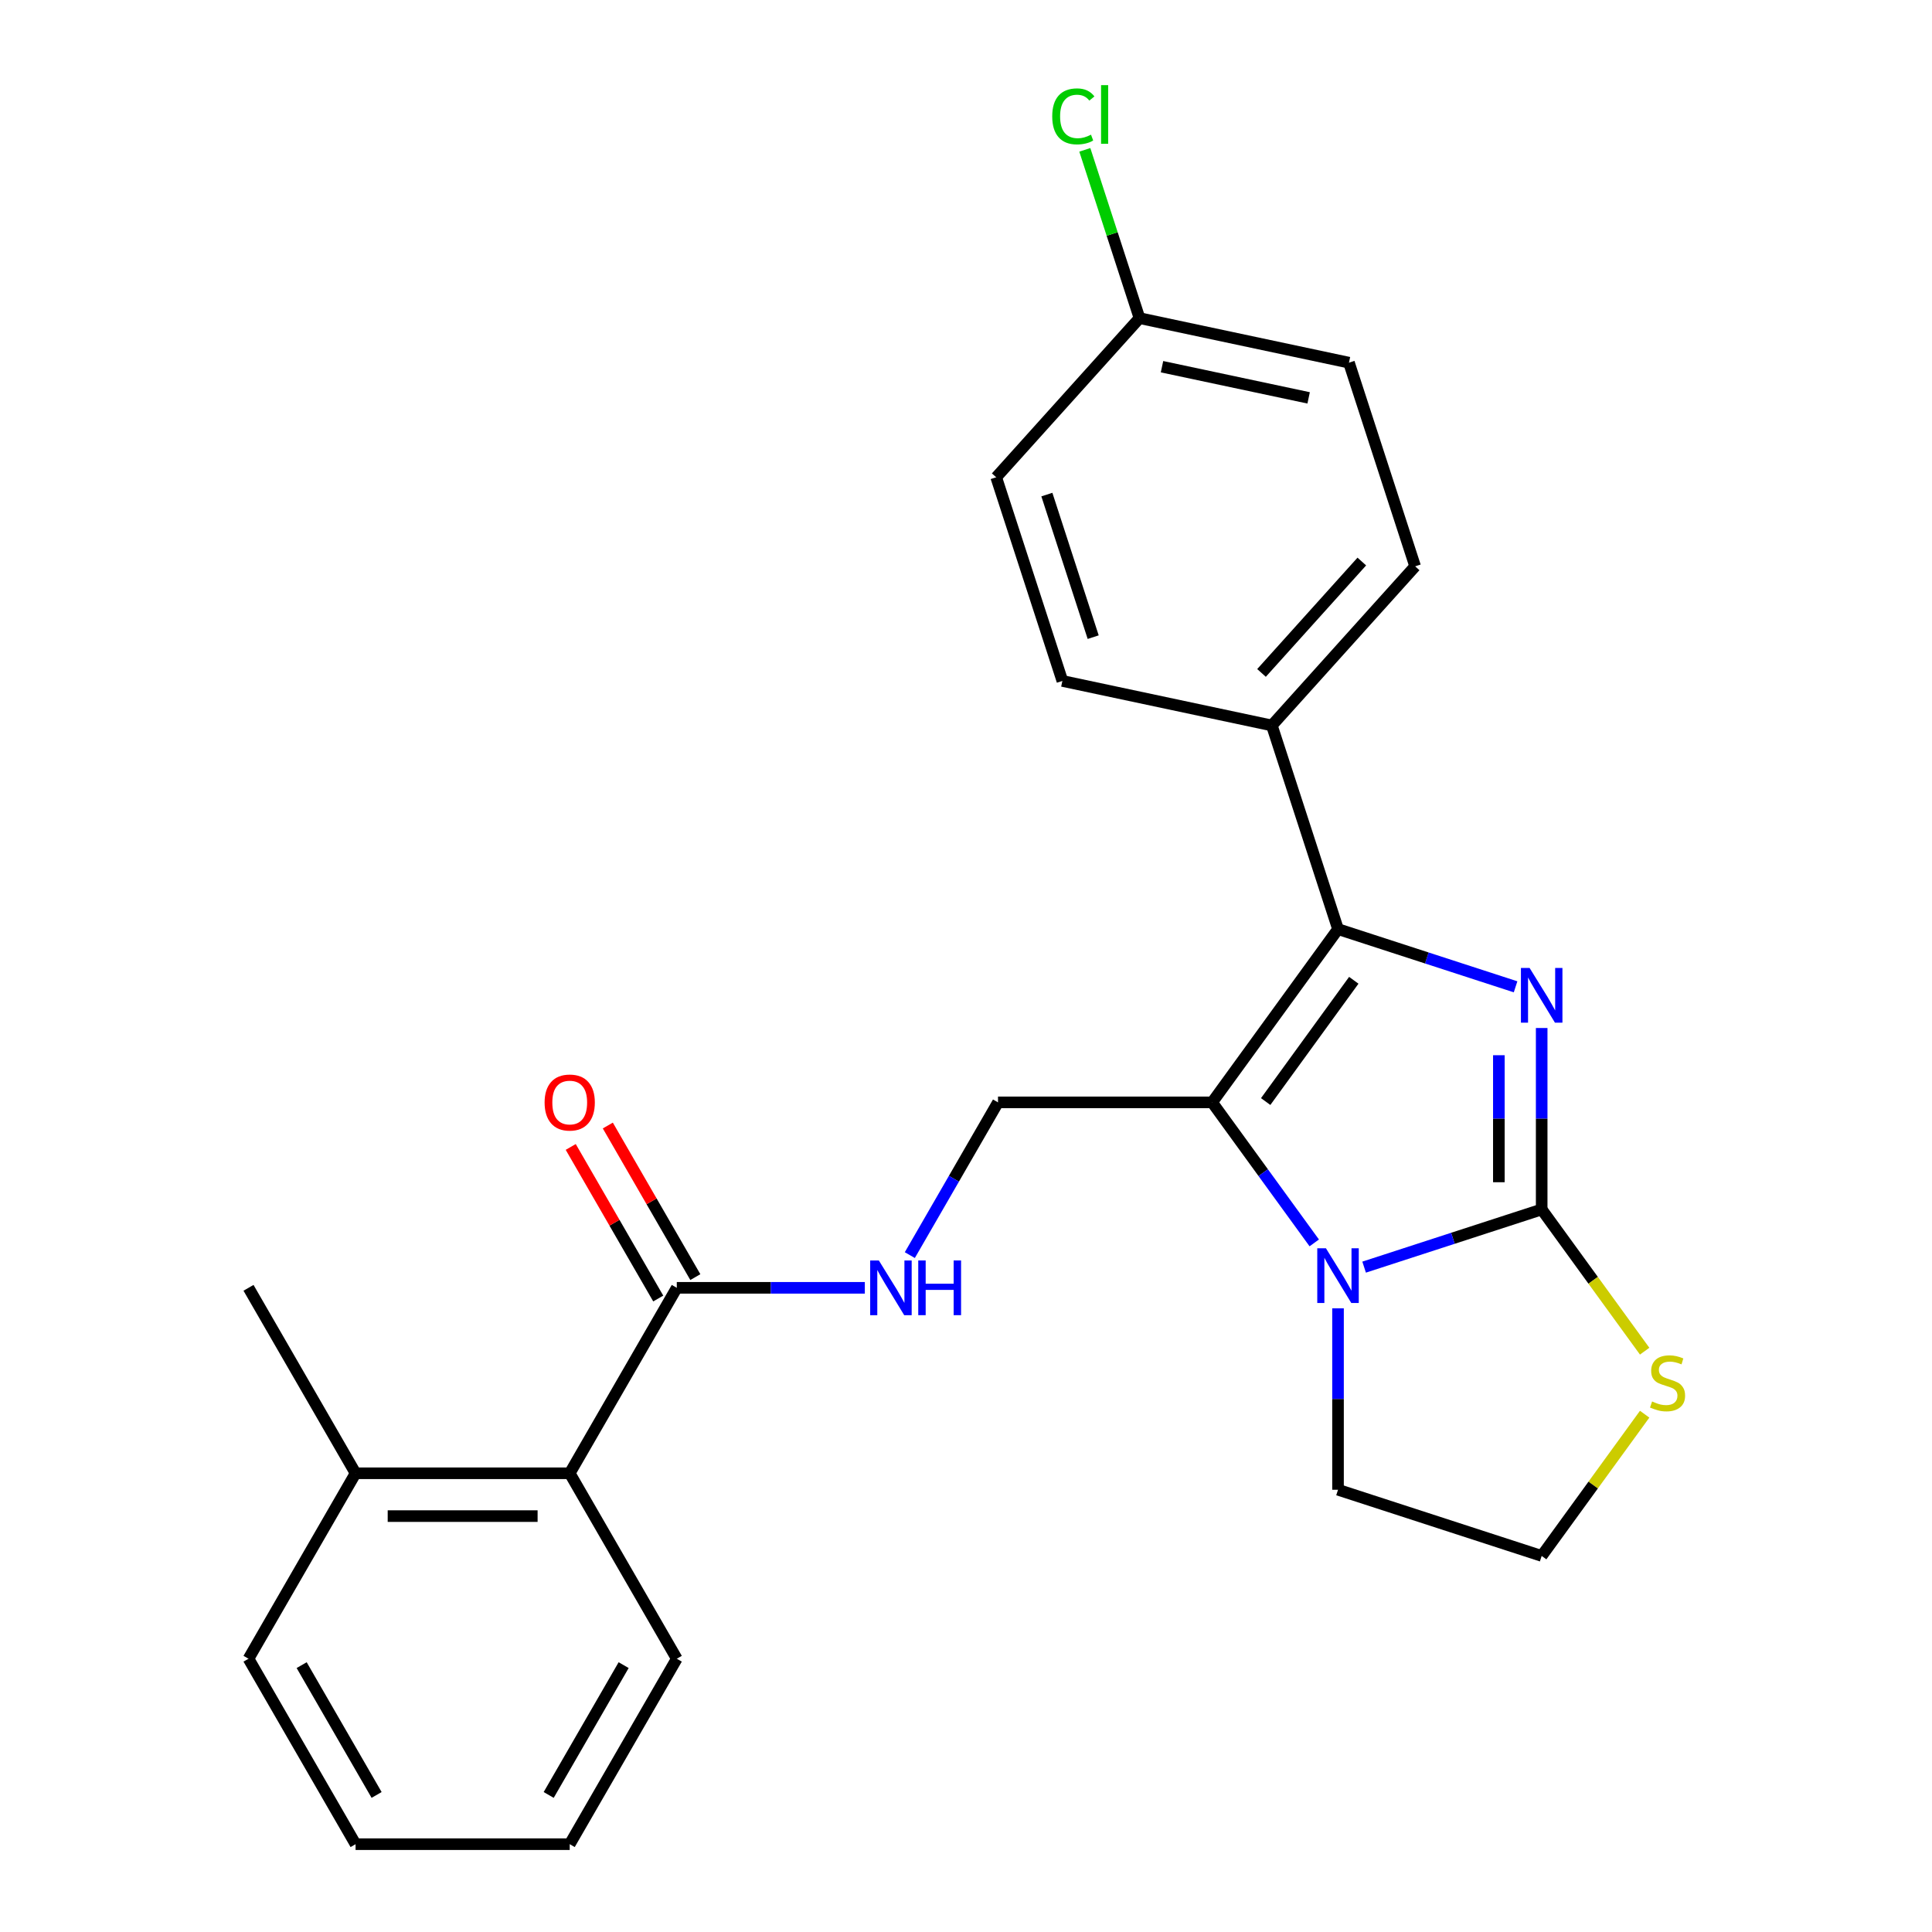 <?xml version='1.0' encoding='iso-8859-1'?>
<svg version='1.1' baseProfile='full'
              xmlns='http://www.w3.org/2000/svg'
                      xmlns:rdkit='http://www.rdkit.org/xml'
                      xmlns:xlink='http://www.w3.org/1999/xlink'
                  xml:space='preserve'
width='1000px' height='1000px' viewBox='0 0 1000 1000'>
<!-- END OF HEADER -->
<rect style='opacity:1.0;fill:#FFFFFF;stroke:none' width='1000' height='1000' x='0' y='0'> </rect>
<path class='bond-0' d='M 797.972,532.095 L 797.972,579.049' style='fill:none;fill-rule:evenodd;stroke:#0000FF;stroke-width:6px;stroke-linecap:butt;stroke-linejoin:miter;stroke-opacity:1' />
<path class='bond-0' d='M 797.972,579.049 L 797.972,626.004' style='fill:none;fill-rule:evenodd;stroke:#000000;stroke-width:6px;stroke-linecap:butt;stroke-linejoin:miter;stroke-opacity:1' />
<path class='bond-0' d='M 775.804,546.181 L 775.804,579.049' style='fill:none;fill-rule:evenodd;stroke:#0000FF;stroke-width:6px;stroke-linecap:butt;stroke-linejoin:miter;stroke-opacity:1' />
<path class='bond-0' d='M 775.804,579.049 L 775.804,611.918' style='fill:none;fill-rule:evenodd;stroke:#000000;stroke-width:6px;stroke-linecap:butt;stroke-linejoin:miter;stroke-opacity:1' />
<path class='bond-2' d='M 784.461,510.774 L 738.508,495.843' style='fill:none;fill-rule:evenodd;stroke:#0000FF;stroke-width:6px;stroke-linecap:butt;stroke-linejoin:miter;stroke-opacity:1' />
<path class='bond-2' d='M 738.508,495.843 L 692.556,480.912' style='fill:none;fill-rule:evenodd;stroke:#000000;stroke-width:6px;stroke-linecap:butt;stroke-linejoin:miter;stroke-opacity:1' />
<path class='bond-3' d='M 797.972,626.004 L 752.019,640.935' style='fill:none;fill-rule:evenodd;stroke:#000000;stroke-width:6px;stroke-linecap:butt;stroke-linejoin:miter;stroke-opacity:1' />
<path class='bond-3' d='M 752.019,640.935 L 706.067,655.866' style='fill:none;fill-rule:evenodd;stroke:#0000FF;stroke-width:6px;stroke-linecap:butt;stroke-linejoin:miter;stroke-opacity:1' />
<path class='bond-6' d='M 797.972,626.004 L 824.621,662.684' style='fill:none;fill-rule:evenodd;stroke:#000000;stroke-width:6px;stroke-linecap:butt;stroke-linejoin:miter;stroke-opacity:1' />
<path class='bond-6' d='M 824.621,662.684 L 851.271,699.364' style='fill:none;fill-rule:evenodd;stroke:#CCCC00;stroke-width:6px;stroke-linecap:butt;stroke-linejoin:miter;stroke-opacity:1' />
<path class='bond-1' d='M 627.406,570.584 L 692.556,480.912' style='fill:none;fill-rule:evenodd;stroke:#000000;stroke-width:6px;stroke-linecap:butt;stroke-linejoin:miter;stroke-opacity:1' />
<path class='bond-1' d='M 655.113,570.163 L 700.718,507.393' style='fill:none;fill-rule:evenodd;stroke:#000000;stroke-width:6px;stroke-linecap:butt;stroke-linejoin:miter;stroke-opacity:1' />
<path class='bond-4' d='M 627.406,570.584 L 516.566,570.584' style='fill:none;fill-rule:evenodd;stroke:#000000;stroke-width:6px;stroke-linecap:butt;stroke-linejoin:miter;stroke-opacity:1' />
<path class='bond-25' d='M 627.406,570.584 L 653.831,606.954' style='fill:none;fill-rule:evenodd;stroke:#000000;stroke-width:6px;stroke-linecap:butt;stroke-linejoin:miter;stroke-opacity:1' />
<path class='bond-25' d='M 653.831,606.954 L 680.255,643.324' style='fill:none;fill-rule:evenodd;stroke:#0000FF;stroke-width:6px;stroke-linecap:butt;stroke-linejoin:miter;stroke-opacity:1' />
<path class='bond-8' d='M 692.556,480.912 L 658.305,375.497' style='fill:none;fill-rule:evenodd;stroke:#000000;stroke-width:6px;stroke-linecap:butt;stroke-linejoin:miter;stroke-opacity:1' />
<path class='bond-14' d='M 692.556,677.187 L 692.556,724.141' style='fill:none;fill-rule:evenodd;stroke:#0000FF;stroke-width:6px;stroke-linecap:butt;stroke-linejoin:miter;stroke-opacity:1' />
<path class='bond-14' d='M 692.556,724.141 L 692.556,771.096' style='fill:none;fill-rule:evenodd;stroke:#000000;stroke-width:6px;stroke-linecap:butt;stroke-linejoin:miter;stroke-opacity:1' />
<path class='bond-7' d='M 516.566,570.584 L 493.744,610.114' style='fill:none;fill-rule:evenodd;stroke:#000000;stroke-width:6px;stroke-linecap:butt;stroke-linejoin:miter;stroke-opacity:1' />
<path class='bond-7' d='M 493.744,610.114 L 470.921,649.643' style='fill:none;fill-rule:evenodd;stroke:#0000FF;stroke-width:6px;stroke-linecap:butt;stroke-linejoin:miter;stroke-opacity:1' />
<path class='bond-5' d='M 350.306,666.574 L 398.97,666.574' style='fill:none;fill-rule:evenodd;stroke:#000000;stroke-width:6px;stroke-linecap:butt;stroke-linejoin:miter;stroke-opacity:1' />
<path class='bond-5' d='M 398.97,666.574 L 447.635,666.574' style='fill:none;fill-rule:evenodd;stroke:#0000FF;stroke-width:6px;stroke-linecap:butt;stroke-linejoin:miter;stroke-opacity:1' />
<path class='bond-9' d='M 350.306,666.574 L 294.886,762.565' style='fill:none;fill-rule:evenodd;stroke:#000000;stroke-width:6px;stroke-linecap:butt;stroke-linejoin:miter;stroke-opacity:1' />
<path class='bond-10' d='M 359.905,661.032 L 337.256,621.803' style='fill:none;fill-rule:evenodd;stroke:#000000;stroke-width:6px;stroke-linecap:butt;stroke-linejoin:miter;stroke-opacity:1' />
<path class='bond-10' d='M 337.256,621.803 L 314.606,582.573' style='fill:none;fill-rule:evenodd;stroke:#FF0000;stroke-width:6px;stroke-linecap:butt;stroke-linejoin:miter;stroke-opacity:1' />
<path class='bond-10' d='M 340.707,672.116 L 318.057,632.887' style='fill:none;fill-rule:evenodd;stroke:#000000;stroke-width:6px;stroke-linecap:butt;stroke-linejoin:miter;stroke-opacity:1' />
<path class='bond-10' d='M 318.057,632.887 L 295.408,593.657' style='fill:none;fill-rule:evenodd;stroke:#FF0000;stroke-width:6px;stroke-linecap:butt;stroke-linejoin:miter;stroke-opacity:1' />
<path class='bond-16' d='M 851.271,731.987 L 824.621,768.667' style='fill:none;fill-rule:evenodd;stroke:#CCCC00;stroke-width:6px;stroke-linecap:butt;stroke-linejoin:miter;stroke-opacity:1' />
<path class='bond-16' d='M 824.621,768.667 L 797.972,805.347' style='fill:none;fill-rule:evenodd;stroke:#000000;stroke-width:6px;stroke-linecap:butt;stroke-linejoin:miter;stroke-opacity:1' />
<path class='bond-12' d='M 658.305,375.497 L 732.471,293.127' style='fill:none;fill-rule:evenodd;stroke:#000000;stroke-width:6px;stroke-linecap:butt;stroke-linejoin:miter;stroke-opacity:1' />
<path class='bond-12' d='M 652.956,348.308 L 704.872,290.649' style='fill:none;fill-rule:evenodd;stroke:#000000;stroke-width:6px;stroke-linecap:butt;stroke-linejoin:miter;stroke-opacity:1' />
<path class='bond-13' d='M 658.305,375.497 L 549.887,352.452' style='fill:none;fill-rule:evenodd;stroke:#000000;stroke-width:6px;stroke-linecap:butt;stroke-linejoin:miter;stroke-opacity:1' />
<path class='bond-11' d='M 294.886,762.565 L 184.046,762.565' style='fill:none;fill-rule:evenodd;stroke:#000000;stroke-width:6px;stroke-linecap:butt;stroke-linejoin:miter;stroke-opacity:1' />
<path class='bond-11' d='M 278.26,784.733 L 200.672,784.733' style='fill:none;fill-rule:evenodd;stroke:#000000;stroke-width:6px;stroke-linecap:butt;stroke-linejoin:miter;stroke-opacity:1' />
<path class='bond-20' d='M 294.886,762.565 L 350.306,858.555' style='fill:none;fill-rule:evenodd;stroke:#000000;stroke-width:6px;stroke-linecap:butt;stroke-linejoin:miter;stroke-opacity:1' />
<path class='bond-21' d='M 184.046,762.565 L 128.626,666.574' style='fill:none;fill-rule:evenodd;stroke:#000000;stroke-width:6px;stroke-linecap:butt;stroke-linejoin:miter;stroke-opacity:1' />
<path class='bond-22' d='M 184.046,762.565 L 128.626,858.555' style='fill:none;fill-rule:evenodd;stroke:#000000;stroke-width:6px;stroke-linecap:butt;stroke-linejoin:miter;stroke-opacity:1' />
<path class='bond-18' d='M 732.471,293.127 L 698.22,187.712' style='fill:none;fill-rule:evenodd;stroke:#000000;stroke-width:6px;stroke-linecap:butt;stroke-linejoin:miter;stroke-opacity:1' />
<path class='bond-17' d='M 549.887,352.452 L 515.635,247.037' style='fill:none;fill-rule:evenodd;stroke:#000000;stroke-width:6px;stroke-linecap:butt;stroke-linejoin:miter;stroke-opacity:1' />
<path class='bond-17' d='M 565.832,329.79 L 541.856,255.999' style='fill:none;fill-rule:evenodd;stroke:#000000;stroke-width:6px;stroke-linecap:butt;stroke-linejoin:miter;stroke-opacity:1' />
<path class='bond-26' d='M 692.556,771.096 L 797.972,805.347' style='fill:none;fill-rule:evenodd;stroke:#000000;stroke-width:6px;stroke-linecap:butt;stroke-linejoin:miter;stroke-opacity:1' />
<path class='bond-15' d='M 589.802,164.667 L 515.635,247.037' style='fill:none;fill-rule:evenodd;stroke:#000000;stroke-width:6px;stroke-linecap:butt;stroke-linejoin:miter;stroke-opacity:1' />
<path class='bond-19' d='M 589.802,164.667 L 575.651,121.115' style='fill:none;fill-rule:evenodd;stroke:#000000;stroke-width:6px;stroke-linecap:butt;stroke-linejoin:miter;stroke-opacity:1' />
<path class='bond-19' d='M 575.651,121.115 L 561.5,77.562' style='fill:none;fill-rule:evenodd;stroke:#00CC00;stroke-width:6px;stroke-linecap:butt;stroke-linejoin:miter;stroke-opacity:1' />
<path class='bond-27' d='M 589.802,164.667 L 698.22,187.712' style='fill:none;fill-rule:evenodd;stroke:#000000;stroke-width:6px;stroke-linecap:butt;stroke-linejoin:miter;stroke-opacity:1' />
<path class='bond-27' d='M 601.456,189.807 L 677.348,205.938' style='fill:none;fill-rule:evenodd;stroke:#000000;stroke-width:6px;stroke-linecap:butt;stroke-linejoin:miter;stroke-opacity:1' />
<path class='bond-23' d='M 350.306,858.555 L 294.886,954.545' style='fill:none;fill-rule:evenodd;stroke:#000000;stroke-width:6px;stroke-linecap:butt;stroke-linejoin:miter;stroke-opacity:1' />
<path class='bond-23' d='M 322.795,861.87 L 284.001,929.063' style='fill:none;fill-rule:evenodd;stroke:#000000;stroke-width:6px;stroke-linecap:butt;stroke-linejoin:miter;stroke-opacity:1' />
<path class='bond-28' d='M 128.626,858.555 L 184.046,954.545' style='fill:none;fill-rule:evenodd;stroke:#000000;stroke-width:6px;stroke-linecap:butt;stroke-linejoin:miter;stroke-opacity:1' />
<path class='bond-28' d='M 156.137,861.87 L 194.931,929.063' style='fill:none;fill-rule:evenodd;stroke:#000000;stroke-width:6px;stroke-linecap:butt;stroke-linejoin:miter;stroke-opacity:1' />
<path class='bond-24' d='M 294.886,954.545 L 184.046,954.545' style='fill:none;fill-rule:evenodd;stroke:#000000;stroke-width:6px;stroke-linecap:butt;stroke-linejoin:miter;stroke-opacity:1' />
<path  class='atom-0' d='M 791.712 501.004
L 800.992 516.004
Q 801.912 517.484, 803.392 520.164
Q 804.872 522.844, 804.952 523.004
L 804.952 501.004
L 808.712 501.004
L 808.712 529.324
L 804.832 529.324
L 794.872 512.924
Q 793.712 511.004, 792.472 508.804
Q 791.272 506.604, 790.912 505.924
L 790.912 529.324
L 787.232 529.324
L 787.232 501.004
L 791.712 501.004
' fill='#0000FF'/>
<path  class='atom-4' d='M 686.296 646.096
L 695.576 661.096
Q 696.496 662.576, 697.976 665.256
Q 699.456 667.936, 699.536 668.096
L 699.536 646.096
L 703.296 646.096
L 703.296 674.416
L 699.416 674.416
L 689.456 658.016
Q 688.296 656.096, 687.056 653.896
Q 685.856 651.696, 685.496 651.016
L 685.496 674.416
L 681.816 674.416
L 681.816 646.096
L 686.296 646.096
' fill='#0000FF'/>
<path  class='atom-7' d='M 855.122 725.396
Q 855.442 725.516, 856.762 726.076
Q 858.082 726.636, 859.522 726.996
Q 861.002 727.316, 862.442 727.316
Q 865.122 727.316, 866.682 726.036
Q 868.242 724.716, 868.242 722.436
Q 868.242 720.876, 867.442 719.916
Q 866.682 718.956, 865.482 718.436
Q 864.282 717.916, 862.282 717.316
Q 859.762 716.556, 858.242 715.836
Q 856.762 715.116, 855.682 713.596
Q 854.642 712.076, 854.642 709.516
Q 854.642 705.956, 857.042 703.756
Q 859.482 701.556, 864.282 701.556
Q 867.562 701.556, 871.282 703.116
L 870.362 706.196
Q 866.962 704.796, 864.402 704.796
Q 861.642 704.796, 860.122 705.956
Q 858.602 707.076, 858.642 709.036
Q 858.642 710.556, 859.402 711.476
Q 860.202 712.396, 861.322 712.916
Q 862.482 713.436, 864.402 714.036
Q 866.962 714.836, 868.482 715.636
Q 870.002 716.436, 871.082 718.076
Q 872.202 719.676, 872.202 722.436
Q 872.202 726.356, 869.562 728.476
Q 866.962 730.556, 862.602 730.556
Q 860.082 730.556, 858.162 729.996
Q 856.282 729.476, 854.042 728.556
L 855.122 725.396
' fill='#CCCC00'/>
<path  class='atom-8' d='M 454.886 652.414
L 464.166 667.414
Q 465.086 668.894, 466.566 671.574
Q 468.046 674.254, 468.126 674.414
L 468.126 652.414
L 471.886 652.414
L 471.886 680.734
L 468.006 680.734
L 458.046 664.334
Q 456.886 662.414, 455.646 660.214
Q 454.446 658.014, 454.086 657.334
L 454.086 680.734
L 450.406 680.734
L 450.406 652.414
L 454.886 652.414
' fill='#0000FF'/>
<path  class='atom-8' d='M 475.286 652.414
L 479.126 652.414
L 479.126 664.454
L 493.606 664.454
L 493.606 652.414
L 497.446 652.414
L 497.446 680.734
L 493.606 680.734
L 493.606 667.654
L 479.126 667.654
L 479.126 680.734
L 475.286 680.734
L 475.286 652.414
' fill='#0000FF'/>
<path  class='atom-11' d='M 281.886 570.664
Q 281.886 563.864, 285.246 560.064
Q 288.606 556.264, 294.886 556.264
Q 301.166 556.264, 304.526 560.064
Q 307.886 563.864, 307.886 570.664
Q 307.886 577.544, 304.486 581.464
Q 301.086 585.344, 294.886 585.344
Q 288.646 585.344, 285.246 581.464
Q 281.886 577.584, 281.886 570.664
M 294.886 582.144
Q 299.206 582.144, 301.526 579.264
Q 303.886 576.344, 303.886 570.664
Q 303.886 565.104, 301.526 562.304
Q 299.206 559.464, 294.886 559.464
Q 290.566 559.464, 288.206 562.264
Q 285.886 565.064, 285.886 570.664
Q 285.886 576.384, 288.206 579.264
Q 290.566 582.144, 294.886 582.144
' fill='#FF0000'/>
<path  class='atom-20' d='M 544.63 60.231
Q 544.63 53.191, 547.91 49.511
Q 551.23 45.791, 557.51 45.791
Q 563.35 45.791, 566.47 49.911
L 563.83 52.071
Q 561.55 49.071, 557.51 49.071
Q 553.23 49.071, 550.95 51.951
Q 548.71 54.791, 548.71 60.231
Q 548.71 65.831, 551.03 68.711
Q 553.39 71.591, 557.95 71.591
Q 561.07 71.591, 564.71 69.711
L 565.83 72.711
Q 564.35 73.671, 562.11 74.231
Q 559.87 74.791, 557.39 74.791
Q 551.23 74.791, 547.91 71.031
Q 544.63 67.271, 544.63 60.231
' fill='#00CC00'/>
<path  class='atom-20' d='M 569.91 44.071
L 573.59 44.071
L 573.59 74.431
L 569.91 74.431
L 569.91 44.071
' fill='#00CC00'/>
</svg>
